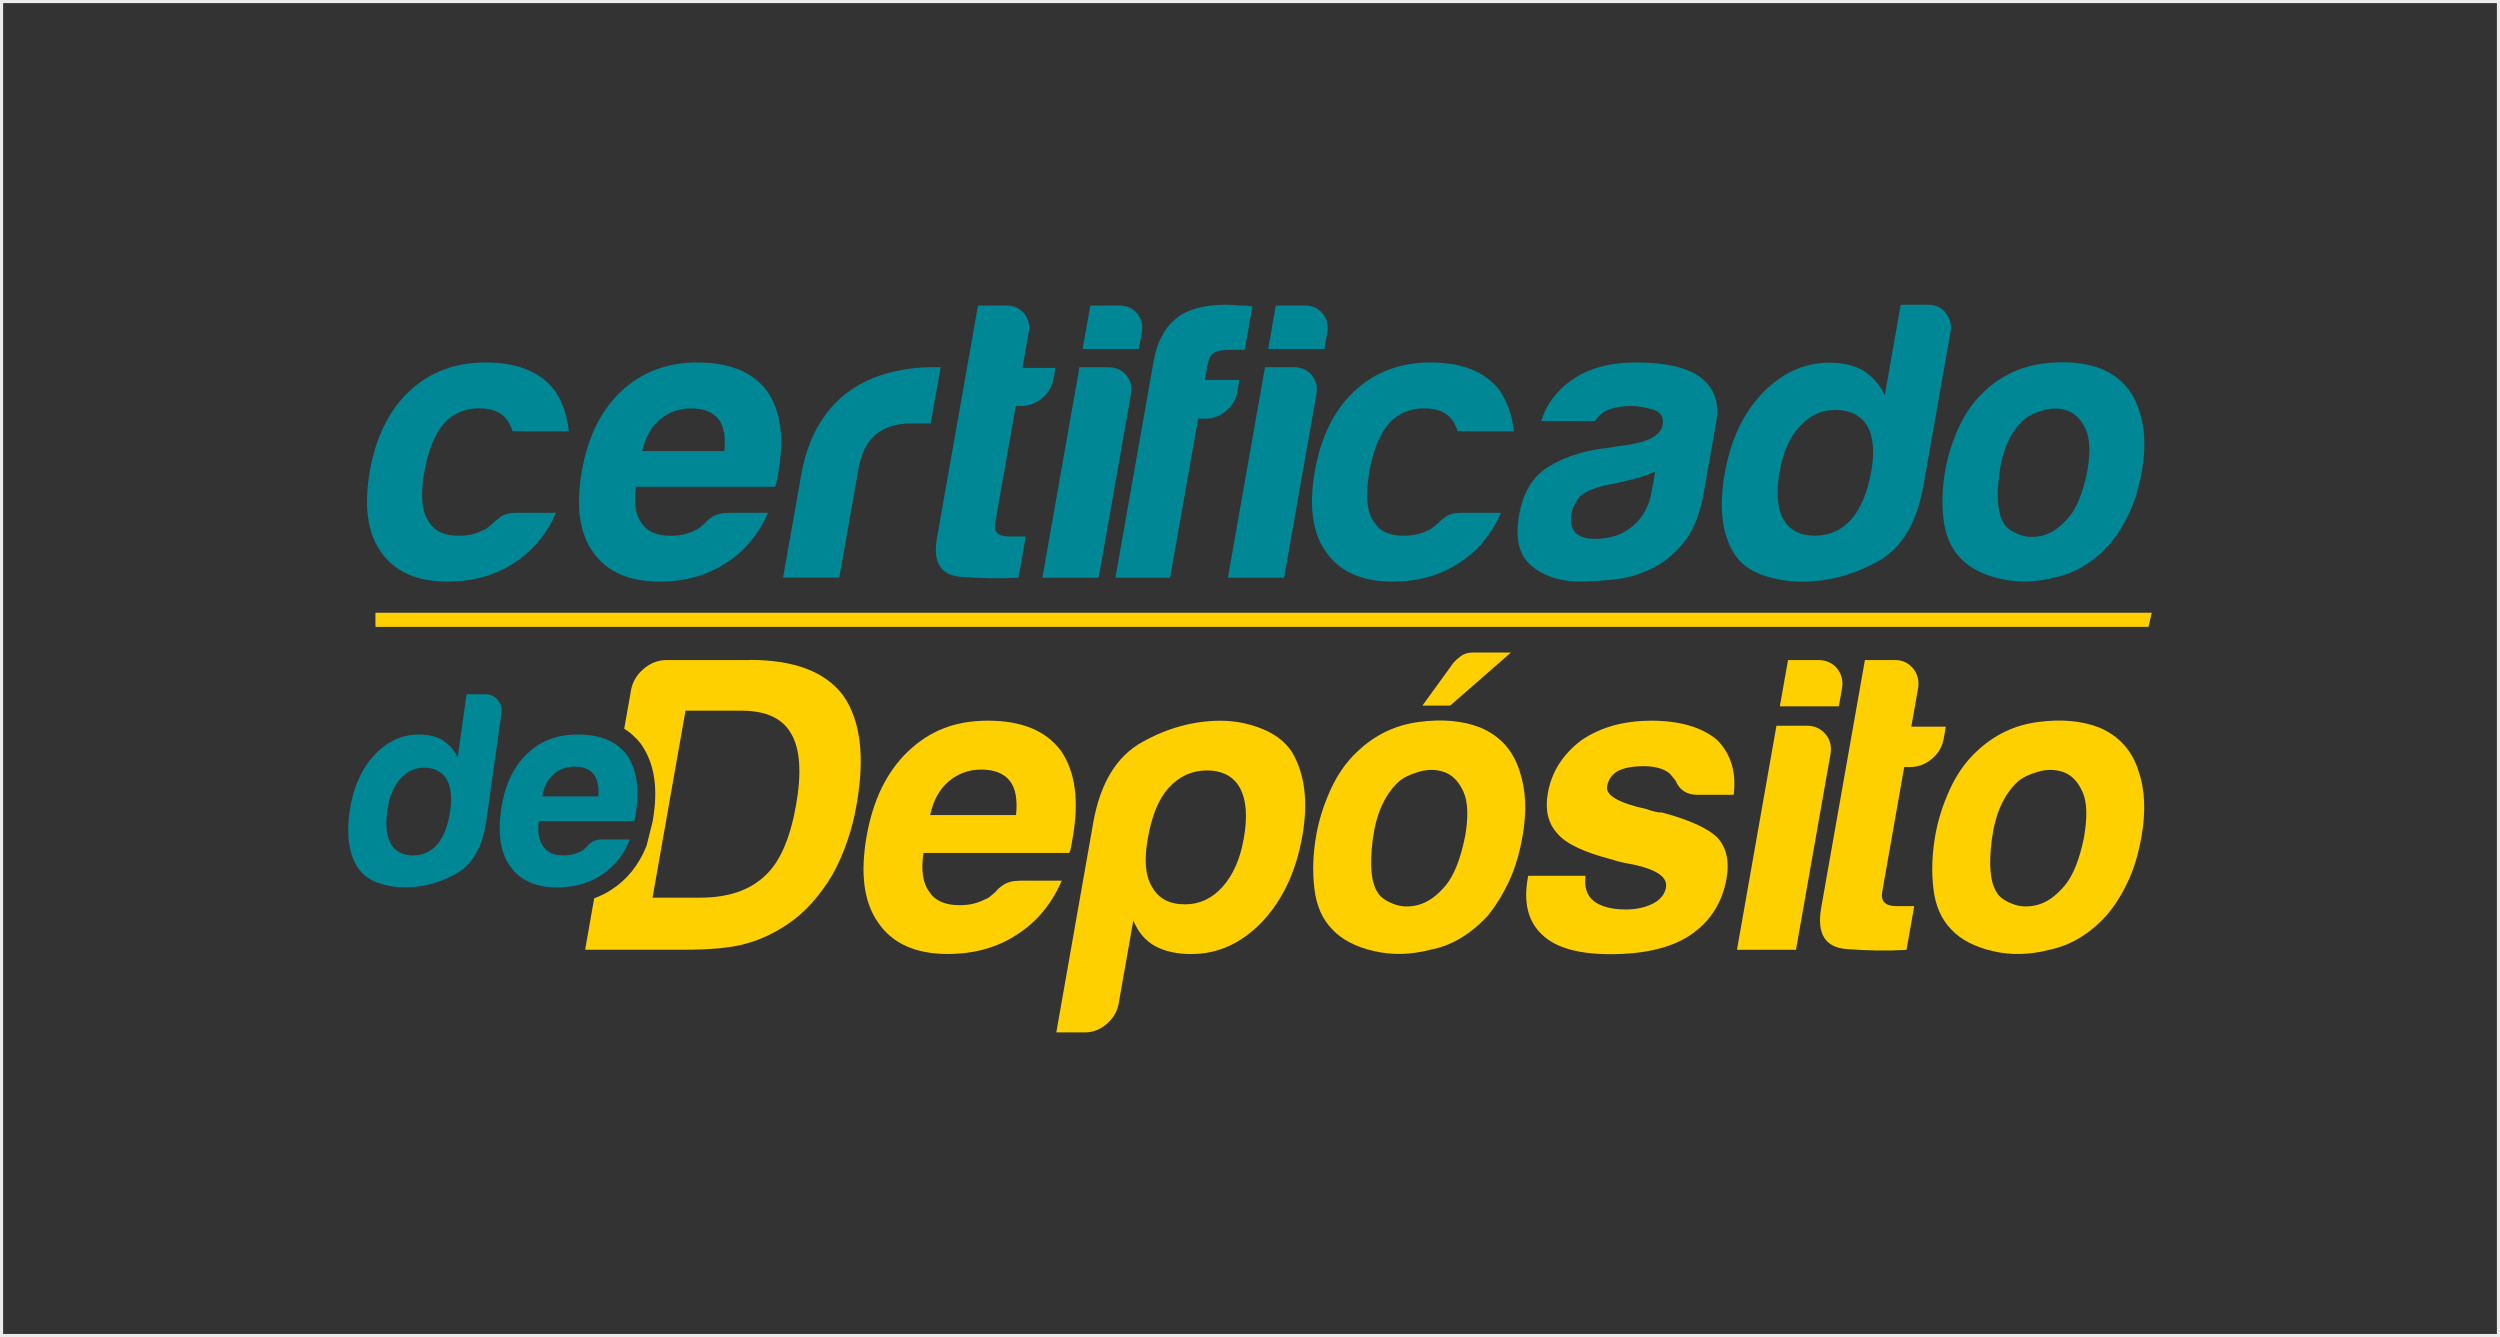 <svg width="804" height="430" viewBox="0 0 804 430" fill="none" xmlns="http://www.w3.org/2000/svg">
<rect x="0" y="0" width="804" height="430" fill="#333333" stroke="none"/>
<rect x="0.5" y="0.5" width="803" height="429" stroke="#EBEBEB"/>
<g clip-path="url(#clip0_588_120135)">
<path d="M165.905 164.915H178.832C175.673 172.047 171.093 177.465 165.11 181.188C159.086 185.1 152.016 187.045 143.942 187.045C134.131 187.045 127.019 183.908 122.606 177.632C118.171 171.524 116.958 162.802 118.966 151.423C120.891 140.567 125.053 132.095 131.454 125.987C138.064 119.712 146.284 116.574 156.116 116.574C166.449 116.574 173.916 119.628 178.518 125.736C180.966 129.48 182.43 133.789 182.953 138.705H164.859C164.294 137.011 163.667 135.735 162.956 134.877C161.136 132.513 158.166 131.321 154.024 131.321C150.238 131.321 146.933 132.513 144.088 134.877C140.386 138.266 137.855 143.872 136.474 151.674C135.094 159.476 135.679 164.998 138.21 168.219C139.967 170.939 143.084 172.298 147.56 172.298C150.489 172.298 153.083 171.713 155.363 170.52C155.906 170.353 156.429 170.06 156.931 169.621C157.433 169.203 157.998 168.722 158.605 168.219C159.044 167.717 159.839 167.027 161.031 166.19C162.224 165.354 163.834 164.915 165.905 164.915Z" fill="#008796"/>
<path d="M234.094 164.915H247.021C243.862 172.026 239.281 177.465 233.299 181.188C227.275 185.1 220.205 187.045 212.11 187.045C202.299 187.045 195.187 183.908 190.774 177.632C186.339 171.524 185.126 162.802 187.134 151.423C189.059 140.567 193.221 132.095 199.622 125.987C206.232 119.712 214.452 116.574 224.263 116.574C234.596 116.574 242.063 119.628 246.665 125.736C251.079 132.011 252.292 140.755 250.305 151.946C250.179 152.615 250.075 153.222 249.991 153.724C249.908 154.226 249.845 154.581 249.803 154.749C249.657 155.606 249.468 156.192 249.238 156.527H204.558C203.805 161.777 204.412 165.688 206.357 168.24C208.114 170.96 211.231 172.319 215.728 172.319C218.657 172.319 221.251 171.734 223.531 170.541C224.074 170.374 224.597 170.081 225.099 169.663C225.601 169.244 226.166 168.763 226.773 168.261C227.024 167.759 227.798 167.069 229.074 166.232C230.35 165.396 232.023 164.956 234.073 164.956M206.587 145.064H232.943C233.404 140.483 232.797 137.094 231.124 134.898C229.304 132.513 226.334 131.342 222.192 131.342C218.406 131.342 215.101 132.534 212.256 134.898C209.411 137.283 207.529 140.671 206.587 145.064Z" fill="#008796"/>
<path d="M251.836 185.771L257.63 152.951C258.801 146.342 260.768 140.778 263.529 136.28C266.29 131.783 269.637 128.185 273.569 125.466C277.293 122.914 281.455 121.052 286.057 119.86C290.659 118.668 295.282 118.082 299.925 118.082H302.498L299.319 136.155H293.378C288.379 136.155 284.467 137.347 281.643 139.711C278.799 142.095 276.958 145.819 276.058 150.902L269.909 185.75H251.836V185.771Z" fill="#008796"/>
<path d="M327.49 185.771C321.759 186.105 315.609 186.022 309.062 185.52C302.515 185.018 299.942 180.855 301.322 173.053L314.521 98.252H323.83C326.068 98.252 327.909 99.11 329.331 100.783C330.753 102.477 331.255 104.527 330.837 106.891L328.808 118.333H339.413L338.786 121.889C338.325 124.441 337.112 126.511 335.104 128.122C333.096 129.733 330.9 130.549 328.473 130.549H326.674L320.044 168.2C319.542 171.087 321.006 172.53 324.457 172.53H329.875L327.553 185.75L327.49 185.771Z" fill="#008796"/>
<path d="M347.153 118.101H356.462C358.867 118.101 360.792 118.958 362.214 120.653C363.636 122.347 364.138 124.376 363.72 126.761L353.324 185.79H335.23L347.153 118.122V118.101ZM350.668 98.25H359.955C362.36 98.25 364.285 99.108 365.707 100.802C367.13 102.496 367.632 104.546 367.213 106.91L366.272 112.244H348.178L350.647 98.25H350.668Z" fill="#008796"/>
<path d="M358.723 185.77L371.022 116.073C372.11 109.965 374.536 105.384 378.343 102.33C381.941 99.443 387.275 98 394.345 98C396.06 98 397.441 98.084 398.445 98.251C400.328 98.251 401.792 98.335 402.775 98.502L400.307 112.496H395.663C393.257 112.496 391.459 112.83 390.308 113.521C389.325 114.211 388.656 115.55 388.3 117.6L387.484 122.181H398.591L397.922 125.988C397.483 128.54 396.249 130.61 394.241 132.221C392.232 133.832 390.12 134.647 387.882 134.647H385.309L376.293 185.791H358.723V185.77Z" fill="#008796"/>
<path d="M406.793 118.101H416.101C418.506 118.101 420.431 118.958 421.853 120.653C423.276 122.347 423.778 124.376 423.359 126.761L412.963 185.79H394.891L406.814 118.122L406.793 118.101ZM410.307 98.25H419.594C422 98.25 423.924 99.108 425.346 100.802C426.769 102.496 427.271 104.546 426.853 106.91L425.911 112.244H407.839L410.307 98.25Z" fill="#008796"/>
<path d="M469.815 164.915H482.742C479.584 172.047 475.003 177.465 469.02 181.188C462.996 185.1 455.926 187.045 447.852 187.045C438.042 187.045 430.93 183.908 426.516 177.632C422.081 171.524 420.868 162.802 422.876 151.423C424.78 140.567 428.963 132.095 435.364 125.987C441.974 119.712 450.195 116.574 460.026 116.574C470.359 116.574 477.827 119.628 482.428 125.736C484.876 129.48 486.34 133.789 486.863 138.705H468.769C468.205 137.011 467.577 135.735 466.866 134.877C465.046 132.513 462.076 131.321 457.934 131.321C454.148 131.321 450.843 132.513 447.998 134.877C444.296 138.266 441.765 143.872 440.384 151.674C439.004 159.476 439.589 164.998 442.12 168.219C443.878 170.939 446.994 172.298 451.471 172.298C454.399 172.298 456.993 171.713 459.273 170.52C459.817 170.353 460.34 170.06 460.842 169.621C461.344 169.203 461.908 168.722 462.515 168.219C462.954 167.717 463.749 167.027 464.941 166.19C466.134 165.354 467.744 164.915 469.815 164.915Z" fill="#008796"/>
<path d="M530.937 182.966C526.984 184.828 522.946 185.978 518.847 186.397C514.726 186.815 511.107 187.024 508.011 187.024C501.82 187.024 496.674 185.372 492.616 182.067C488.558 178.762 487.198 173.282 488.537 165.668C489.792 158.535 492.804 153.452 497.553 150.398C502.301 147.344 508.053 145.315 514.768 144.29C515.625 144.29 516.692 144.164 517.926 143.913C519.181 143.662 520.583 143.453 522.173 143.286C529.933 142.261 534.116 140.065 534.702 136.676C535.141 134.124 534.095 132.472 531.564 131.718C529.033 130.965 526.649 130.568 524.411 130.568C521.984 130.568 519.788 130.903 517.78 131.593C515.772 132.262 514.161 133.538 512.969 135.4H495.67C497.281 130.15 500.46 125.82 505.188 122.431C510.521 118.54 517.487 116.574 526.105 116.574C535.748 116.574 542.693 118.185 546.96 121.406C551.352 124.795 553.026 129.543 551.938 135.651L547.859 158.807C546.667 165.584 544.471 170.897 541.312 174.704C538.133 178.511 534.681 181.272 530.937 182.966ZM532.318 151.674C529.703 152.866 526.147 153.975 521.65 154.979L515.479 156.255C512.237 157.112 509.789 158.2 508.179 159.56C506.652 161.421 505.71 163.304 505.376 165.166C504.937 167.717 505.334 169.746 506.631 171.273C507.928 172.633 510.061 173.302 512.99 173.302C517.801 173.302 521.838 171.943 525.08 169.224C528.301 166.504 530.351 162.781 531.188 158.033L532.318 151.674Z" fill="#008796"/>
<path d="M611.257 98H620.042C622.448 98 624.372 98.9 625.774 100.677C627.175 102.455 627.677 104.464 627.301 106.66L618.557 156.276C616.423 168.325 611.466 176.461 603.664 180.708C595.862 184.954 587.808 187.067 579.546 187.067C575.07 187.067 570.802 186.335 566.744 184.912C562.686 183.469 559.653 181.147 557.645 177.926C553.755 171.65 552.772 163.095 554.675 152.239C556.558 141.55 560.574 132.995 566.703 126.552C573.041 119.942 580.257 116.637 588.352 116.637C592.661 116.637 596.301 117.495 599.271 119.189C602.346 121.218 604.647 123.854 606.153 127.075L611.257 98.084V98ZM572.371 151.423C571.179 158.201 571.555 163.388 573.501 166.944C575.467 170.5 578.835 172.278 583.667 172.278C588.499 172.278 592.243 170.5 595.464 166.944C598.497 163.388 600.631 158.221 601.823 151.423C602.911 145.315 602.471 140.483 600.505 136.927C598.351 133.539 594.941 131.844 590.298 131.844C585.654 131.844 581.972 133.622 578.772 137.178C575.592 140.567 573.459 145.315 572.392 151.423" fill="#008796"/>
<path d="M630.667 179.661C627.593 176.607 625.731 172.507 625.083 167.32C624.434 162.153 624.622 156.756 625.605 151.171C626.421 146.59 627.865 142.009 629.956 137.429C632.048 132.848 634.746 129.041 638.051 125.987C643.427 120.904 649.723 117.892 656.94 116.95C664.156 116.009 670.432 116.574 675.766 118.603C681.853 121.155 685.911 125.568 687.898 131.844C689.843 137.429 690.157 143.976 688.839 151.422C687.877 156.861 686.454 161.505 684.572 165.416C682.689 169.328 680.535 172.633 678.171 175.331C673.046 180.937 667.189 184.409 660.58 185.769C654.618 187.296 648.887 187.421 643.323 186.145C637.779 184.869 633.554 182.715 630.647 179.661M650.957 134.898C646.648 138.809 643.992 144.603 642.988 152.322C641.963 160.04 642.486 165.416 644.536 168.47C645.331 169.83 646.941 170.98 649.347 171.901C651.752 172.842 654.367 172.926 657.17 172.152C659.973 171.378 662.692 169.474 665.286 166.42C667.88 163.366 669.888 158.451 671.247 151.673C672.314 145.565 672.147 140.985 670.704 137.931C669.26 134.877 667.315 132.931 664.889 132.074C662.462 131.216 659.889 131.174 657.17 131.948C654.451 132.701 652.38 133.684 650.978 134.877" fill="#008796"/>
<path d="M120.742 201.605H690.953L691.999 197.066H120.742V201.605Z" fill="#FFD000"/>
<path d="M241.206 212.272H214.389C211.67 212.272 209.202 213.214 206.985 215.117C204.746 217.021 203.408 219.321 202.927 222.02L200.751 234.34C202.759 235.616 204.516 237.185 206.001 239.089C210.164 244.841 211.565 252.392 210.269 261.7L209.976 263.708C209.955 263.876 209.934 264.043 209.892 264.189L207.905 272.096C205.458 278.162 201.671 282.89 196.63 286.132C194.915 287.282 193.053 288.161 191.087 288.914L188.18 305.439H219.598C228.446 305.439 235.139 304.811 239.699 303.535C244.427 302.28 249.07 300.105 253.568 297.03C258.902 293.411 263.608 288.182 267.708 281.321C271.41 274.648 274.004 267.139 275.468 258.835C278.209 243.314 276.744 231.558 271.118 223.61C265.407 216.017 255.429 212.23 241.164 212.23M256.015 258.876C254.112 269.712 250.786 277.305 246.037 281.635C241.059 286.341 234.135 288.684 225.287 288.684H209.85L220.455 228.546H238.34C246.288 228.546 251.622 230.993 254.384 235.867C257.312 240.741 257.856 248.418 256.015 258.897" fill="#FFD000"/>
<path d="M327.909 283.246C325.734 283.246 323.998 283.706 322.659 284.605C321.32 285.505 320.525 286.237 320.233 286.781C319.605 287.324 319.019 287.826 318.475 288.266C317.953 288.726 317.388 289.04 316.823 289.207C314.438 290.483 311.698 291.11 308.623 291.11C303.938 291.11 300.654 289.667 298.834 286.781C296.784 284.061 296.156 279.92 296.972 274.314H343.848C344.078 273.958 344.288 273.331 344.455 272.41C344.476 272.222 344.539 271.866 344.643 271.323C344.748 270.779 344.852 270.151 344.978 269.419C347.07 257.496 345.836 248.209 341.234 241.515C336.423 235.01 328.6 231.768 317.764 231.768C306.929 231.768 298.834 235.114 291.889 241.787C285.133 248.292 280.761 257.329 278.711 268.875C276.578 280.966 277.833 290.274 282.456 296.779C287.057 303.473 294.504 306.799 304.795 306.799C313.288 306.799 320.693 304.728 327.031 300.565C333.327 296.591 338.138 290.818 341.464 283.225H327.93L327.909 283.246ZM305.109 251.284C308.079 248.753 311.552 247.498 315.526 247.498C319.856 247.498 322.973 248.773 324.876 251.284C326.633 253.626 327.261 257.245 326.759 262.119H299.127C300.131 257.433 302.118 253.815 305.109 251.284Z" fill="#FFD000"/>
<path d="M405.827 234.362C401.518 232.647 397.105 231.789 392.586 231.789C383.927 231.789 375.476 234.09 367.255 238.692C359.035 243.294 353.826 251.933 351.588 264.567L339.707 332.026H348.911C351.442 332.026 353.764 331.126 355.897 329.306C358.01 327.507 359.307 325.332 359.746 322.801L364.473 295.985C365.979 299.771 368.364 302.574 371.669 304.373C374.807 306.004 378.634 306.82 383.153 306.82C391.645 306.82 399.196 303.39 405.827 296.529C412.479 289.479 416.83 280.276 418.817 268.897C420.762 257.873 419.654 248.858 415.47 241.809C413.337 238.566 410.115 236.077 405.806 234.362M399.991 269.712C398.841 276.218 396.582 281.364 393.214 285.15C389.846 288.936 385.809 290.839 381.103 290.839C376.041 290.839 372.506 288.936 370.456 285.15C368.343 281.719 367.904 276.573 369.117 269.712C370.414 262.308 372.631 256.89 375.769 253.46C379.157 249.674 383.278 247.77 388.152 247.77C393.026 247.77 396.749 249.674 398.799 253.46C400.828 257.246 401.246 262.663 399.991 269.712Z" fill="#FFD000"/>
<path d="M485.922 209.846H473.727C472.095 209.846 470.757 210.264 469.732 211.059C468.686 211.875 467.933 212.544 467.473 213.088L457.453 226.914H466.385L485.922 209.846Z" fill="#FFD000"/>
<path d="M475.986 233.944C470.401 231.768 463.833 231.182 456.261 232.187C448.668 233.191 442.058 236.391 436.41 241.809C432.938 245.072 430.114 249.13 427.897 254.003C425.679 258.877 424.152 263.751 423.295 268.625C422.249 274.586 422.04 280.318 422.709 285.819C423.357 291.32 425.303 295.713 428.524 298.955C431.557 302.197 435.992 304.498 441.807 305.858C447.622 307.218 453.646 307.071 459.9 305.46C466.636 304.205 472.765 300.587 478.35 294.625C480.881 291.55 483.14 287.953 485.127 283.79C487.114 279.627 488.641 274.67 489.645 268.897C491.046 260.948 490.733 254.003 488.725 248.042C486.654 241.369 482.428 236.663 476.028 233.965M471.133 269.169C469.669 276.385 467.577 281.635 464.837 284.878C462.097 288.12 459.252 290.149 456.303 290.965C453.353 291.78 450.613 291.697 448.103 290.693C445.572 289.71 443.878 288.475 443.062 287.032C440.928 283.79 440.405 278.059 441.493 269.838C442.581 261.617 445.384 255.447 449.923 251.284C451.408 250.029 453.583 248.983 456.428 248.167C459.273 247.352 461.971 247.414 464.523 248.314C467.075 249.213 469.104 251.284 470.61 254.547C472.116 257.79 472.283 262.684 471.154 269.169" fill="#FFD000"/>
<path d="M530.874 231.788C522.194 231.788 514.789 233.859 508.639 238.022C502.615 242.54 498.975 248.23 497.783 255.091C496.821 260.508 497.867 264.838 500.9 268.101C503.577 271.343 509.497 274.146 518.659 276.489C520.186 277.033 522.528 277.577 525.687 278.121C532.987 279.752 536.355 282.179 535.769 285.442C535.393 287.617 533.991 289.332 531.607 290.588C529.034 291.864 526.126 292.491 522.884 292.491C518.366 292.491 514.914 291.592 512.53 289.772C510.313 287.973 509.434 285.254 509.894 281.656H491.466L491.319 282.472C489.918 290.42 491.466 296.465 495.984 300.628C500.314 304.791 507.614 306.861 517.906 306.861C528.741 306.861 537.212 304.874 543.341 300.9C549.888 296.57 553.863 290.42 555.264 282.472C556.226 277.054 555.264 272.724 552.399 269.461C549.324 266.386 543.404 263.688 534.598 261.324C533.866 261.324 533.134 261.24 532.339 261.052C531.544 260.864 530.665 260.613 529.64 260.236C520.604 258.249 516.337 255.802 516.839 252.915C517.215 250.74 518.324 249.129 520.144 248.041C522.131 246.954 524.955 246.41 528.553 246.41C532.339 246.41 535.183 247.226 537.066 248.836C537.652 249.568 538.258 250.28 538.844 251.012C540.099 254.087 542.463 255.614 545.893 255.614H557.544C558.444 248.397 556.687 242.519 552.252 238.001C547.378 233.859 540.245 231.768 530.874 231.768" fill="#FFD000"/>
<path d="M592.371 221.498C592.81 218.967 592.287 216.813 590.802 214.993C589.317 213.194 587.309 212.273 584.778 212.273H575.03L572.395 227.167H591.367L592.371 221.477V221.498Z" fill="#FFD000"/>
<path d="M587.078 236.118C585.593 234.319 583.585 233.398 581.054 233.398H571.306L558.609 305.459H577.582L588.668 242.602C589.107 240.071 588.584 237.917 587.099 236.097" fill="#FFD000"/>
<path d="M612.369 246.683H614.272C616.803 246.683 619.125 245.825 621.217 244.11C623.329 242.395 624.626 240.177 625.107 237.479L625.777 233.693H614.669L616.824 221.498C617.263 218.967 616.74 216.813 615.255 214.993C613.77 213.194 611.846 212.273 609.503 212.273H599.755L585.699 291.927C584.235 300.231 586.933 304.666 593.794 305.21C600.655 305.754 607.097 305.837 613.122 305.482L615.611 291.404H609.921C606.302 291.404 604.776 289.877 605.319 286.802L612.389 246.704L612.369 246.683Z" fill="#FFD000"/>
<path d="M687.778 248.041C685.707 241.368 681.481 236.661 675.081 233.963C669.496 231.788 662.928 231.202 655.355 232.206C647.762 233.21 641.153 236.41 635.505 241.828C632.032 245.091 629.209 249.149 626.991 254.023C624.774 258.897 623.247 263.771 622.39 268.644C621.344 274.606 621.134 280.337 621.783 285.838C622.431 291.34 624.377 295.732 627.598 298.975C630.631 302.217 635.066 304.518 640.881 305.877C646.696 307.237 652.72 307.091 658.974 305.48C665.919 304.037 672.069 300.334 677.465 294.373C679.954 291.486 682.213 287.972 684.201 283.809C686.209 279.647 687.715 274.689 688.719 268.916C690.12 260.968 689.807 254.023 687.798 248.062M670.249 269.167C668.785 276.384 666.693 281.634 663.953 284.876C661.212 288.118 658.368 290.147 655.418 290.963C652.469 291.779 649.729 291.695 647.198 290.691C644.667 289.708 642.993 288.474 642.157 287.031C640.023 283.789 639.5 278.057 640.588 269.837C641.675 261.616 644.478 255.445 648.997 251.283C650.482 250.028 652.657 248.982 655.502 248.166C658.347 247.35 661.045 247.413 663.597 248.313C666.149 249.212 668.178 251.283 669.684 254.546C671.19 257.788 671.357 262.683 670.228 269.167" fill="#FFD000"/>
<path d="M160.09 225.135C159.086 223.901 157.747 223.273 156.095 223.273H150.05L147.205 243.501C146.096 241.262 144.465 239.422 142.289 237.999C140.198 236.807 137.688 236.221 134.738 236.221C129.174 236.221 124.3 238.522 120.096 243.145C116.038 247.642 113.486 253.625 112.419 261.071C111.352 268.643 112.231 274.626 115.055 278.998C116.519 281.257 118.653 282.867 121.477 283.871C124.279 284.875 127.229 285.377 130.325 285.377C136.014 285.377 141.474 283.892 146.745 280.943C152.016 277.994 155.237 272.304 156.409 263.895L161.282 229.277C161.492 227.75 161.094 226.348 160.09 225.114M144.82 260.548C144.151 265.276 142.812 268.894 140.804 271.384C138.671 273.873 136.014 275.107 132.814 275.107C129.613 275.107 127.145 273.873 125.702 271.384C124.279 268.894 123.903 265.297 124.572 260.548C125.179 256.281 126.518 252.976 128.63 250.613C130.743 248.123 133.358 246.889 136.433 246.889C139.507 246.889 141.997 248.082 143.565 250.445C144.988 252.934 145.406 256.302 144.82 260.569" fill="#008796"/>
<path d="M201.463 242.623C198.158 238.356 192.95 236.223 185.859 236.223C178.768 236.223 173.539 238.419 169.125 242.791C164.858 247.058 162.201 252.978 161.134 260.55C160.026 268.477 161.051 274.564 164.251 278.832C167.41 283.203 172.388 285.4 179.123 285.4C184.688 285.4 189.499 284.04 193.536 281.321C197.573 278.706 200.585 274.92 202.593 269.963H193.724C192.301 269.963 191.172 270.255 190.314 270.841C189.457 271.427 188.955 271.908 188.787 272.263C188.39 272.619 188.013 272.954 187.679 273.247C187.344 273.539 186.988 273.749 186.612 273.874C185.085 274.711 183.307 275.108 181.278 275.108C178.203 275.108 176.028 274.167 174.752 272.263C173.35 270.485 172.827 267.766 173.246 264.106H203.953C204.099 263.876 204.224 263.457 204.308 262.872C204.308 262.746 204.35 262.516 204.413 262.16C204.455 261.805 204.517 261.386 204.58 260.926C205.668 253.124 204.643 247.016 201.463 242.644M192.469 256.115H174.354C174.898 253.04 176.132 250.677 178.015 249.024C179.897 247.372 182.157 246.535 184.75 246.535C187.595 246.535 189.666 247.372 190.963 249.024C192.155 250.551 192.657 252.936 192.448 256.115" fill="#008796"/>
</g>
<defs>
<clipPath id="clip0_588_120135">
<rect width="580" height="234.025" fill="white" transform="translate(112 98)"/>
</clipPath>
</defs>
</svg>
